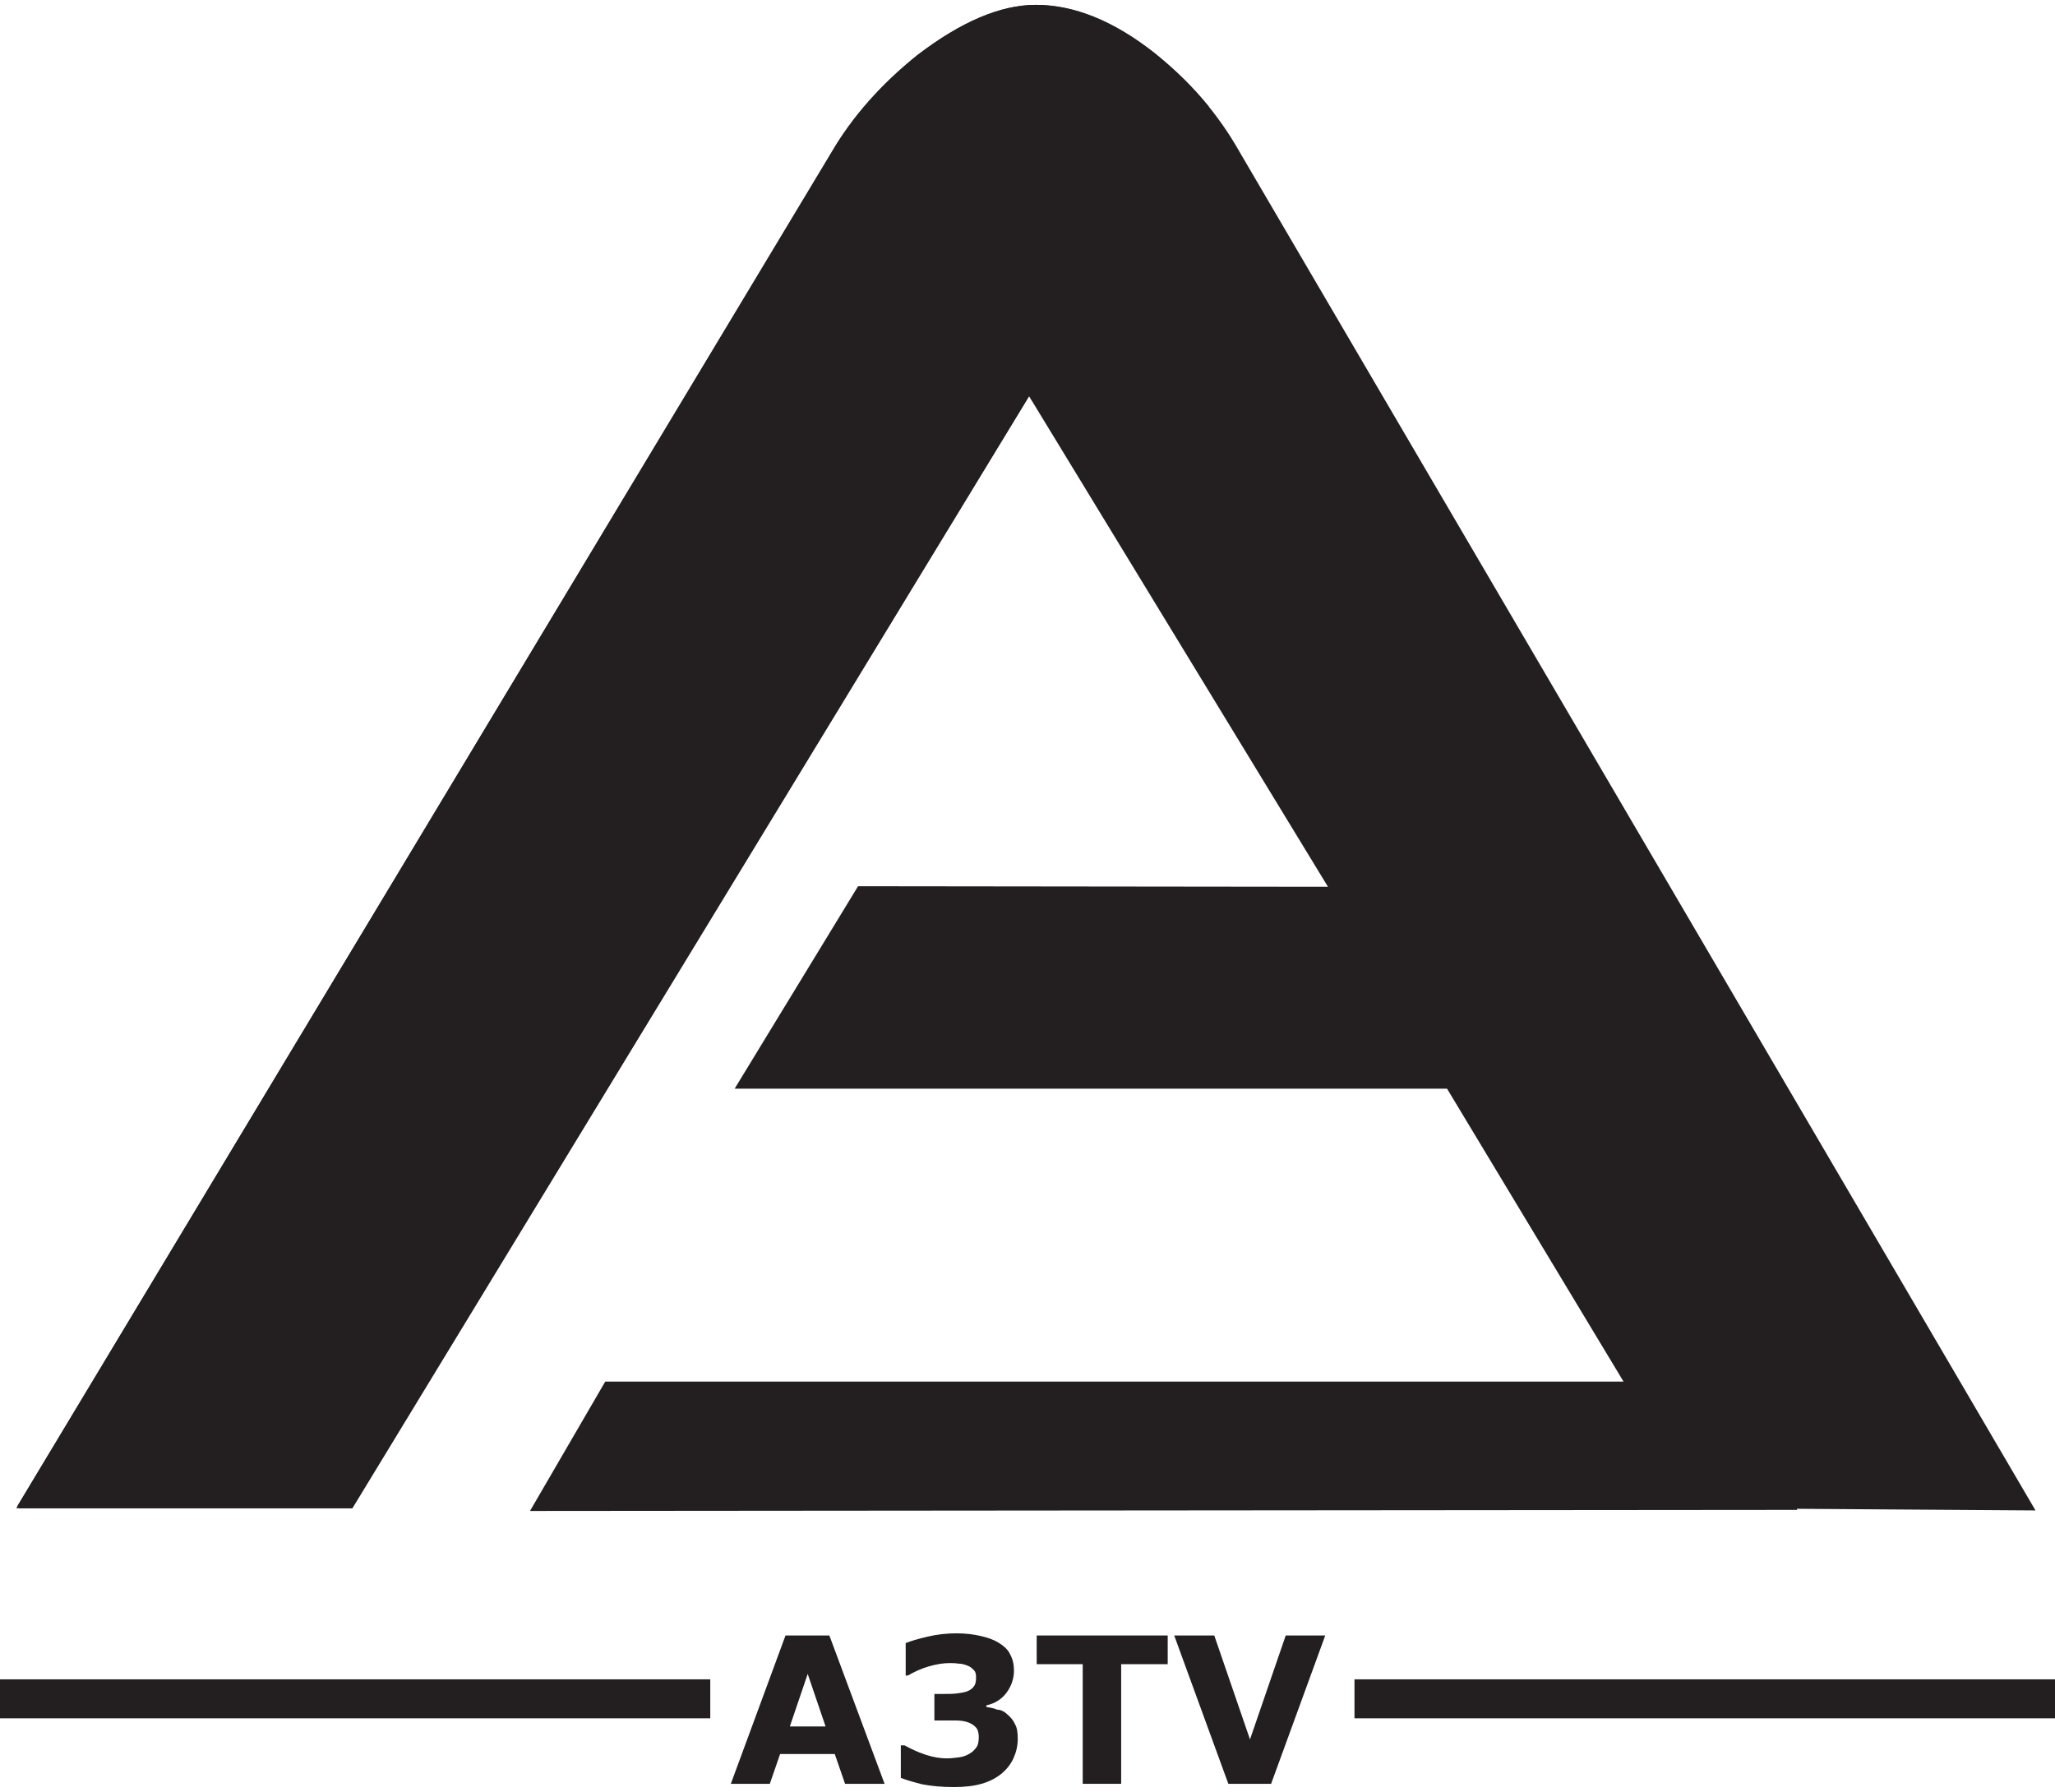 <?xml version="1.0" encoding="UTF-8"?>
<!-- Generator: Adobe Illustrator 27.9.0, SVG Export Plug-In . SVG Version: 6.00 Build 0)  -->
<svg xmlns="http://www.w3.org/2000/svg" xmlns:xlink="http://www.w3.org/1999/xlink" version="1.1" id="Camada_1" x="0px" y="0px" viewBox="0 0 379.6 331" style="enable-background:new 0 0 379.6 331;" xml:space="preserve">
<style type="text/css">
	.st0{fill-rule:evenodd;clip-rule:evenodd;fill:#231F20;}
	.st1{clip-path:url(#SVGID_00000045610987083036828380000017450750192685970844_);}
	.st2{clip-path:url(#SVGID_00000020366571088842809670000004723640431572845451_);}
	.st3{fill:#231F20;}
	.st4{clip-path:url(#SVGID_00000005262548059295123100000017280262056106337440_);}
	.st5{clip-path:url(#SVGID_00000050633805385690764050000008905239745201540238_);}
</style>
<g>
	<path class="st0" d="M97.9,279.1l13.9-23.9h188.1l-32.6-54.1H135.7l22.8-37.4l86.8,0.1l-55.2-90.6l-125,205.4H3L153.6,28.1   c3.8-6.5,9.1-12.5,15.8-17.9c8.1-6.2,15.4-9.3,21.9-9.3c7,0,14.3,3,21.9,8.9C219.7,14.9,225,21,229,28.1L376,279l-44.1-0.3l0.1,0.2   L97.9,279.1z"></path>
	<g>
		<g>
			<defs>
				<path id="SVGID_1_" d="M158.5,163.7l86.8,0.1L158.5,163.7z M65,278.7H2.9H65L190.1,73.3v-0.1L65,278.7z M169.4,10.2      c-2.4,1.9-4.6,3.9-6.6,5.9C164.9,14.1,167.1,12.1,169.4,10.2c8.1-6.2,15.4-9.3,21.9-9.3c7,0,14.3,3,22,8.9      c6.5,5.2,11.7,11.3,15.8,18.3l62.1,106v-0.2L229.1,28c-4-7-9.3-13.1-15.8-18.2c-7.5-6-14.8-8.9-21.9-8.9      C184.8,0.9,177.6,4,169.4,10.2z"></path>
			</defs>
			<clipPath id="SVGID_00000048472451396919927970000018063526103040144828_">
				<use xlink:href="#SVGID_1_" style="overflow:visible;"></use>
			</clipPath>
			<g style="clip-path:url(#SVGID_00000048472451396919927970000018063526103040144828_);">
				<g>
					<defs>
						<rect id="SVGID_00000112623662166204844840000013213425041089335977_" x="2.4" y="0.4" width="289.2" height="278.6"></rect>
					</defs>
					<clipPath id="SVGID_00000106144902350255443310000001876154776841060498_">
						<use xlink:href="#SVGID_00000112623662166204844840000013213425041089335977_" style="overflow:visible;"></use>
					</clipPath>
					<g style="clip-path:url(#SVGID_00000106144902350255443310000001876154776841060498_);">
						
							<image style="overflow:visible;enable-background:new    ;" width="174" height="167" transform="matrix(1.666 0 0 1.664 2.048 0.831)">
						</image>
					</g>
				</g>
			</g>
		</g>
	</g>
	<polygon class="st0" points="244.8,302.1 234.8,329.5 226.9,329.5 216.9,302.1 224.3,302.1 230.9,321.3 237.5,302.1  "></polygon>
	<polygon class="st0" points="215.7,307.4 207.1,307.4 207.1,329.5 200,329.5 200,307.4 191.5,307.4 191.5,302.1 215.7,302.1  "></polygon>
	<path class="st3" d="M186.1,316.7c0.6,0.5,1.1,1.1,1.4,1.8c0.4,0.7,0.5,1.6,0.5,2.7c0,1.3-0.3,2.5-0.8,3.6   c-0.5,1.1-1.3,2.1-2.3,2.9c-1,0.8-2.2,1.4-3.6,1.8c-1.4,0.4-3.1,0.6-5.1,0.6c-2.3,0-4.2-0.2-5.8-0.5c-1.6-0.4-3-0.8-4-1.2v-6h0.7   c1.1,0.6,2.3,1.2,3.8,1.7s2.8,0.7,4,0.7c0.7,0,1.5-0.1,2.3-0.2c0.8-0.1,1.5-0.4,2.1-0.8c0.5-0.3,0.8-0.7,1.1-1.1   c0.3-0.4,0.4-1.1,0.4-1.9c0-0.8-0.2-1.4-0.6-1.8c-0.4-0.4-0.9-0.7-1.5-0.9c-0.6-0.2-1.3-0.3-2.2-0.3c-0.8,0-1.6,0-2.4,0h-1.5v-4.9   h1.6c1,0,1.8,0,2.6-0.1c0.7-0.1,1.4-0.2,1.9-0.4c0.5-0.2,0.9-0.5,1.2-0.9c0.3-0.4,0.4-0.9,0.4-1.7c0-0.6-0.1-1-0.4-1.3   s-0.6-0.6-1.1-0.8c-0.5-0.2-1.1-0.4-1.7-0.4c-0.7-0.1-1.2-0.1-1.7-0.1c-1.2,0-2.4,0.2-3.8,0.6c-1.4,0.4-2.7,1-3.9,1.7h-0.4v-6   c1-0.4,2.4-0.8,4.1-1.2s3.5-0.6,5.3-0.6c1.7,0,3.2,0.2,4.5,0.5s2.4,0.7,3.2,1.2c1,0.6,1.8,1.3,2.2,2.2c0.5,0.9,0.7,1.9,0.7,3   c0,1.5-0.5,2.9-1.4,4.1c-0.9,1.2-2.2,2-3.7,2.3v0.3c0.6,0.1,1.3,0.2,2,0.5C184.9,315.8,185.6,316.2,186.1,316.7"></path>
	<path class="st3" d="M152.5,318.9l-3.3-9.7l-3.3,9.7H152.5z M163.4,329.5h-7.3l-1.9-5.5h-10.1l-1.9,5.5H135l10.1-27.4h8.1   L163.4,329.5z"></path>
	<rect y="310.2" class="st0" width="131.2" height="7.2"></rect>
	<rect x="250.2" y="310.2" class="st3" width="129.4" height="7.2"></rect>
	<g>
		<g>
			<defs>
				<polygon id="SVGID_00000113354475396462806370000003161282921659772597_" points="186.1,68.6 219,15 219.2,15.1 231.3,35.2       196,85     "></polygon>
			</defs>
			<clipPath id="SVGID_00000170267090562920650170000014737582809528654489_">
				<use xlink:href="#SVGID_00000113354475396462806370000003161282921659772597_" style="overflow:visible;"></use>
			</clipPath>
			<g style="clip-path:url(#SVGID_00000170267090562920650170000014737582809528654489_);">
				<g>
					<defs>
						<rect id="SVGID_00000060004175213443125550000004215513997501631621_" x="185.8" y="14.7" width="45.7" height="70.6"></rect>
					</defs>
					<clipPath id="SVGID_00000170265879059501611440000005581933806836767897_">
						<use xlink:href="#SVGID_00000060004175213443125550000004215513997501631621_" style="overflow:visible;"></use>
					</clipPath>
					<g style="clip-path:url(#SVGID_00000170265879059501611440000005581933806836767897_);">
						
							<image style="overflow:visible;enable-background:new    ;" width="119" height="186" transform="matrix(0.381 0 0 0.381 186.016 14.638)">
						</image>
					</g>
				</g>
			</g>
		</g>
	</g>
	<path class="st0" d="M190.7,74.1l32.6-54.4c-2.9-3.6-6.3-6.9-10-9.9c-7.6-6-14.9-8.9-21.9-8.9c-6.5,0-13.8,3.1-21.9,9.3   c-6.8,5.4-12,11.4-15.8,17.9L3.2,278.2l0.4,0.4H65L190.1,73.1L190.7,74.1z"></path>
</g>
</svg>
